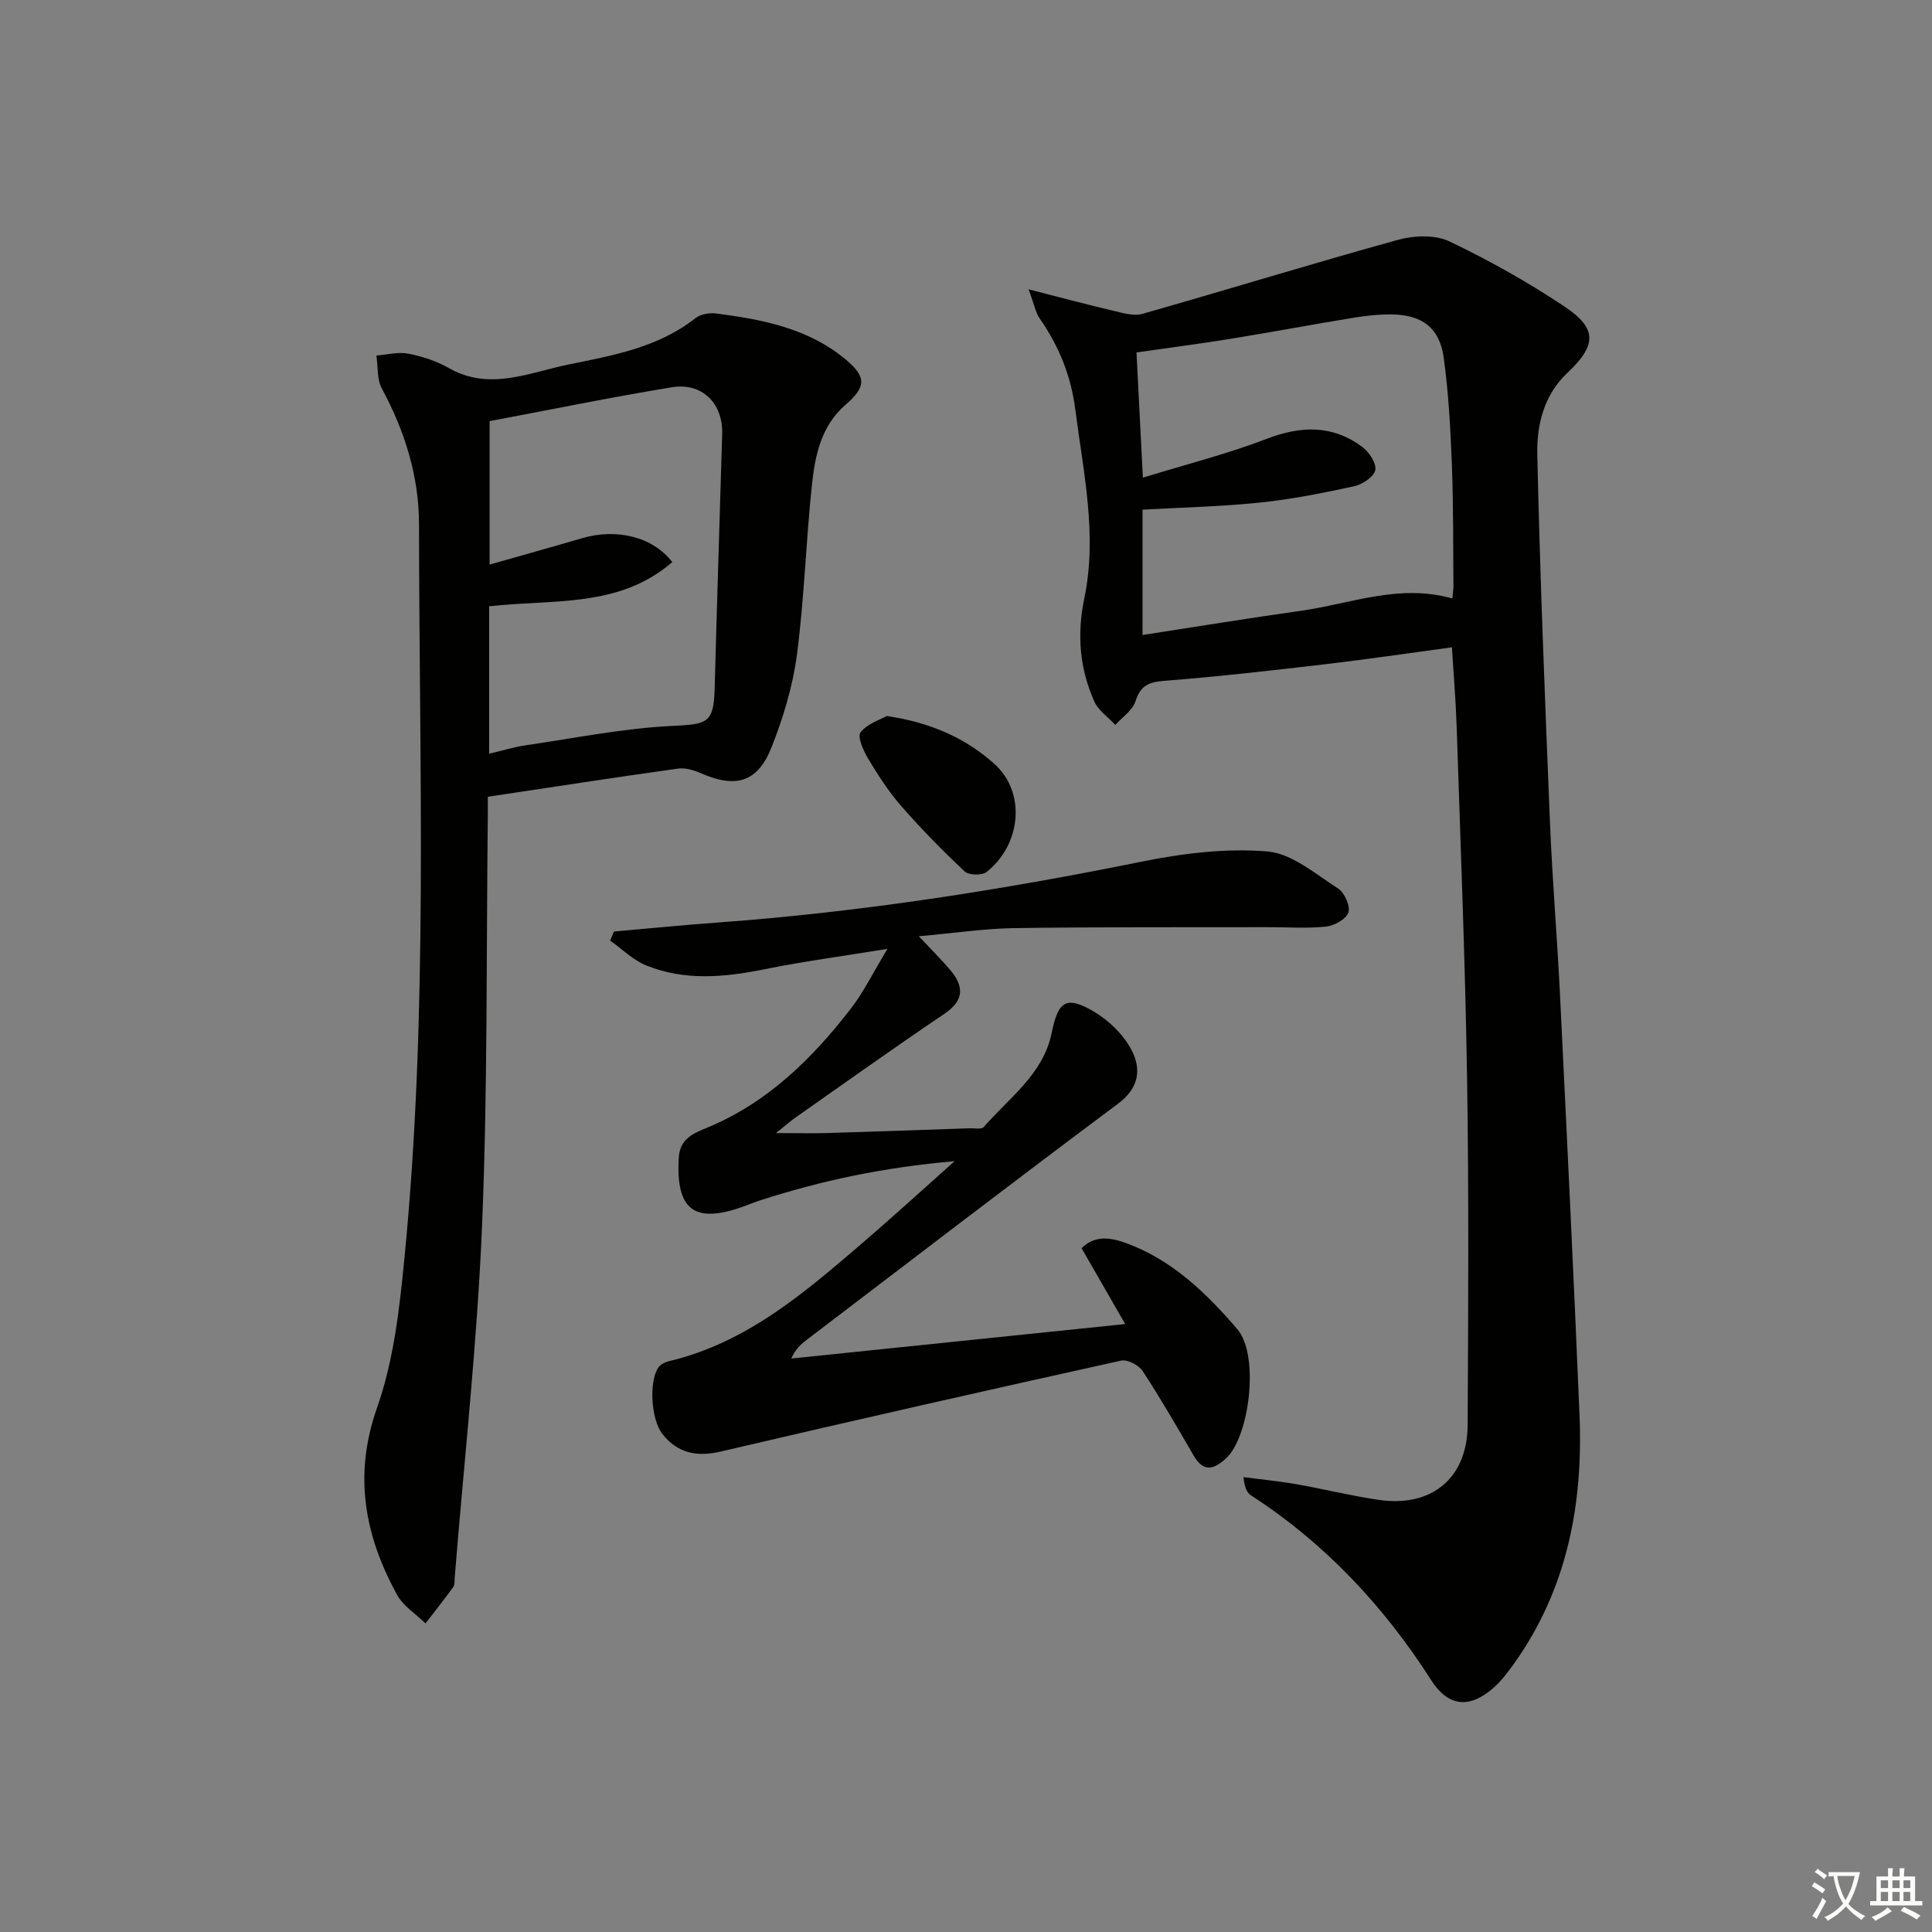 <svg enable-background="new 0 0 400 400" viewBox="0 0 400 400" xmlns="http://www.w3.org/2000/svg"><rect x="0" y="0" width="400" height="400" fill="#808080" stroke="none"/><path d="m377.9 391.2c-.2.3-.4.5-.6.8-.7-.6-1.4-1-2.2-1.5.2-.3.4-.5.5-.8.6.4 1.4.8 2.3 1.5zm-1.8 6.1c-.2-.2-.5-.4-.9-.6.4-.6.8-1.2 1.2-1.9s.7-1.3.9-1.9c.3.3.5.5.8.7-.7 1.3-1.4 2.6-2 3.7zm2.2-9c-.3.3-.5.5-.6.8-.6-.6-1.3-1.1-2-1.5.3-.3.5-.5.6-.7.6.5 1.3.9 2 1.4zm.3.2v-.9h2 4.5c-.3 1.3-.6 2.5-1 3.6s-.9 2.1-1.4 3c.4.5 1 1 1.6 1.4s1.2.8 1.9 1.1c-.3.2-.5.4-.8.8-.4-.3-1-.7-1.6-1.2s-1.2-1.1-1.6-1.6c-.5.6-1.1 1.1-1.7 1.6s-1.4.9-2.1 1.4c-.1-.3-.3-.5-.7-.8.6-.2 1.2-.5 1.9-1s1.4-1.1 2-1.8c-.5-.8-.9-1.6-1.2-2.5s-.6-2-.8-3.2c-.4.1-.7.1-1 .1zm2.5 2.7c.3 1 .7 1.7 1 2.2.3-.5.6-1.1 1-2s.6-1.9.9-3h-3.2-.4c.1.9.3 1.8.7 2.8z" fill="#fbfcfa"/><path d="m396.5 388.5v1.5 3.6h1.5v.9c-.4 0-1 0-1.7 0h-7.9c-.5 0-.9 0-1.2 0v-.9h1.3v-3.5c0-.7 0-1.2 0-1.6h2.4c0-.8 0-1.4 0-1.7h1c0 .3-.1.8-.1 1.7h1.5c0-.8 0-1.4 0-1.7h1c0 .3-.1.9-.1 1.7zm-8.2 9.2c-.2-.3-.5-.5-.8-.8.8-.3 1.4-.6 1.9-.9s1-.7 1.4-1.1c.3.3.6.5.9.8-1.6 1-2.8 1.6-3.4 2zm2.6-6.8v-1.6h-1.5v1.6zm0 2.7v-1.9h-1.5v1.9zm2.4-2.7v-1.6h-1.5v1.6zm0 2.7v-1.9h-1.5v1.9zm.2 2 .7-.8c.4.2.9.5 1.6.8s1.3.7 1.8 1c-.3.3-.5.6-.8.8-.4-.3-1.5-1-3.3-1.8zm2-4.7v-1.6h-1.4v1.6zm0 2.7v-1.9h-1.4v1.9z" fill="#fbfcfa"/><g fill="#010100"><path d="m300.61 134.02c-8.95 1.21-17.61 2.49-26.3 3.51-11.04 1.29-22.09 2.56-33.17 3.42-3.26.25-5 .95-6.05 4.24-.6 1.88-2.73 3.28-4.17 4.9-1.48-1.6-3.51-2.96-4.35-4.85-3.05-6.84-3.64-13.9-2.07-21.4 2.73-13.12-.21-26.1-1.88-39.11-.89-6.95-3.39-13.08-7.35-18.77-.87-1.25-1.14-2.92-2.31-6.06 6.78 1.73 12.12 3.17 17.51 4.43 1.98.46 4.23 1.17 6.05.65 17.67-5.02 35.23-10.44 52.94-15.33 3.3-.91 7.65-1.08 10.6.32 8.22 3.91 16.24 8.42 23.82 13.47 6.89 4.59 6.7 8.04.59 13.8-4.87 4.59-6.32 10.8-6.19 16.88.57 25.43 1.59 50.85 2.63 76.26.48 11.79 1.48 23.56 2.06 35.34 1.42 29.05 2.84 58.11 4.05 87.17.78 18.53-2.54 36.1-13.57 51.56-1.25 1.75-2.57 3.53-4.17 4.94-4.96 4.4-9.41 4.03-12.94-1.49-9.82-15.35-21.98-28.35-37.32-38.29-.85-.55-1.35-1.63-1.57-3.79 3.62.48 7.26.82 10.86 1.45 5.72 1 11.38 2.42 17.12 3.26 10.99 1.62 18.37-4.5 18.43-15.51.13-23.98.26-47.97-.12-71.95-.39-24.28-1.37-48.55-2.16-72.82-.18-5.25-.63-10.52-.97-16.23zm.09-10.11c.11-1.28.22-1.94.22-2.59-.08-8.33 0-16.66-.32-24.98-.29-7.46-.68-14.95-1.7-22.33-.85-6.14-4.5-8.83-10.71-8.91-2.64-.03-5.31.25-7.91.68-8.52 1.39-17 2.99-25.52 4.37-6.48 1.05-12.99 1.89-19.46 2.82.43 8.51.84 16.55 1.32 25.92 8.98-2.76 17.48-4.9 25.6-8.02 7.12-2.74 13.63-2.93 19.8 1.64 1.42 1.05 2.99 3.4 2.72 4.81-.27 1.38-2.66 2.98-4.36 3.35-6.47 1.41-13.01 2.71-19.59 3.39-8.03.83-16.14 1-24.24 1.46v25.95c11.24-1.73 22.03-3.5 32.85-5.02 10.25-1.45 20.29-5.66 31.3-2.54z"/><path d="m101 164.96c0 1.49.01 2.65 0 3.8-.33 28.3-.02 56.63-1.19 84.9-1.01 24.36-3.71 48.66-5.67 72.98-.05.66.04 1.47-.31 1.95-1.85 2.55-3.81 5.02-5.73 7.52-2.01-1.97-4.64-3.6-5.93-5.97-6.67-12.26-9.04-24.68-4.1-38.7 3.47-9.86 4.67-20.7 5.69-31.22 4.93-50.48 3.03-101.14 2.99-151.73-.01-9.93-2.95-19.26-7.7-28.06-1.03-1.92-.78-4.53-1.12-6.82 2.21-.17 4.51-.8 6.61-.39 2.9.56 5.86 1.54 8.42 3 8.4 4.77 16.57.92 24.59-.72 9.19-1.88 18.66-3.5 26.43-9.63 1.04-.82 2.87-1.15 4.25-.97 9.61 1.24 19.06 3.04 26.83 9.5 4.38 3.64 4.27 5.72-.01 9.41-5.02 4.33-6.31 10.48-6.95 16.58-1.24 11.72-1.58 23.54-3.11 35.21-.85 6.49-2.83 12.96-5.23 19.07-2.88 7.32-7.43 8.59-14.64 5.42-1.46-.64-3.23-1.17-4.75-.96-12.96 1.81-25.9 3.81-39.37 5.83zm.27-39.43v30.52c2.73-.64 5.1-1.38 7.53-1.74 10.15-1.48 20.28-3.54 30.48-4.02 7.12-.34 8.49-.57 8.68-7.65.47-17.6 1.04-35.19 1.56-52.79.19-6.32-4.13-10.7-10.42-9.67-12.68 2.08-25.29 4.67-37.73 7.01v29.7c6.66-1.9 12.87-3.62 19.06-5.44 7.09-2.09 14.6-.44 18.76 4.92-11.03 9.58-24.77 7.64-37.92 9.16z"/><path d="m190.23 193.84c2.5 2.67 4.63 4.76 6.54 7.03 2.86 3.41 2.85 6.27-1.27 9.05-10.34 6.97-20.49 14.22-30.7 21.38-1.07.75-2.06 1.63-4.14 3.29 4.35 0 7.52.08 10.68-.01 9.81-.29 19.61-.64 29.42-.98.99-.03 2.45.27 2.91-.26 5.26-6.04 12.32-10.98 14.04-19.38 1.35-6.59 2.9-7.98 8.77-4.52 3.1 1.83 6.1 4.74 7.76 7.89 2.07 3.92 1.69 7.87-2.77 11.19-21.61 16.11-42.98 32.54-64.43 48.86-1.17.89-2.3 1.84-3.22 3.89 22.71-2.35 45.43-4.69 69.14-7.14-3.32-5.78-6.11-10.62-9.03-15.7 2.76-2.81 6.18-2.16 9.16-1.08 9.54 3.45 16.69 10.39 23.07 17.82 4.66 5.42 2.54 22.32-2.33 26.78-2.58 2.36-4.69 2.89-6.72-.63-3.41-5.89-6.82-11.78-10.54-17.47-.8-1.22-3.16-2.44-4.46-2.15-27.67 6.12-55.32 12.37-82.91 18.83-4.98 1.17-8.91.31-12.02-3.59-2.45-3.07-2.84-11.11-.84-13.85.44-.6 1.29-1.06 2.04-1.24 16.2-3.8 28.3-14.3 40.43-24.72 6.02-5.17 11.89-10.54 18.83-16.72-14.65 1.26-27.59 4.02-40.28 8.12-1.26.41-2.48.93-3.74 1.37-9.97 3.51-13.71.48-13.09-10.2.23-3.9 2.95-5.02 5.65-6.13 12.61-5.16 21.93-14.31 30.04-24.83 2.59-3.36 4.48-7.26 7.52-12.29-9.57 1.56-17.56 2.62-25.44 4.22-8.29 1.68-16.52 2.45-24.51-.79-2.74-1.11-5-3.39-7.47-5.14.26-.63.53-1.25.79-1.88 7.19-.63 14.37-1.34 21.57-1.87 29.53-2.15 58.7-6.72 87.71-12.6 8.5-1.72 17.43-2.81 25.99-2.11 5.09.42 9.99 4.69 14.68 7.69 1.32.85 2.55 3.63 2.11 4.95-.46 1.38-2.92 2.74-4.63 2.92-3.95.42-7.98.11-11.98.12-17.62.04-35.24-.06-52.86.2-6.25.13-12.5 1.07-19.47 1.68z"/><path d="m183.58 148.24c9.3 1.37 16.46 4.68 22.29 9.91 6.61 5.93 5.57 16.69-1.6 22.38-.95.76-3.7.69-4.56-.12-4.57-4.29-8.98-8.79-13.11-13.51-2.61-2.98-4.79-6.38-6.84-9.79-.99-1.65-2.3-4.58-1.6-5.48 1.41-1.81 4.1-2.63 5.42-3.39z"/></g></svg>